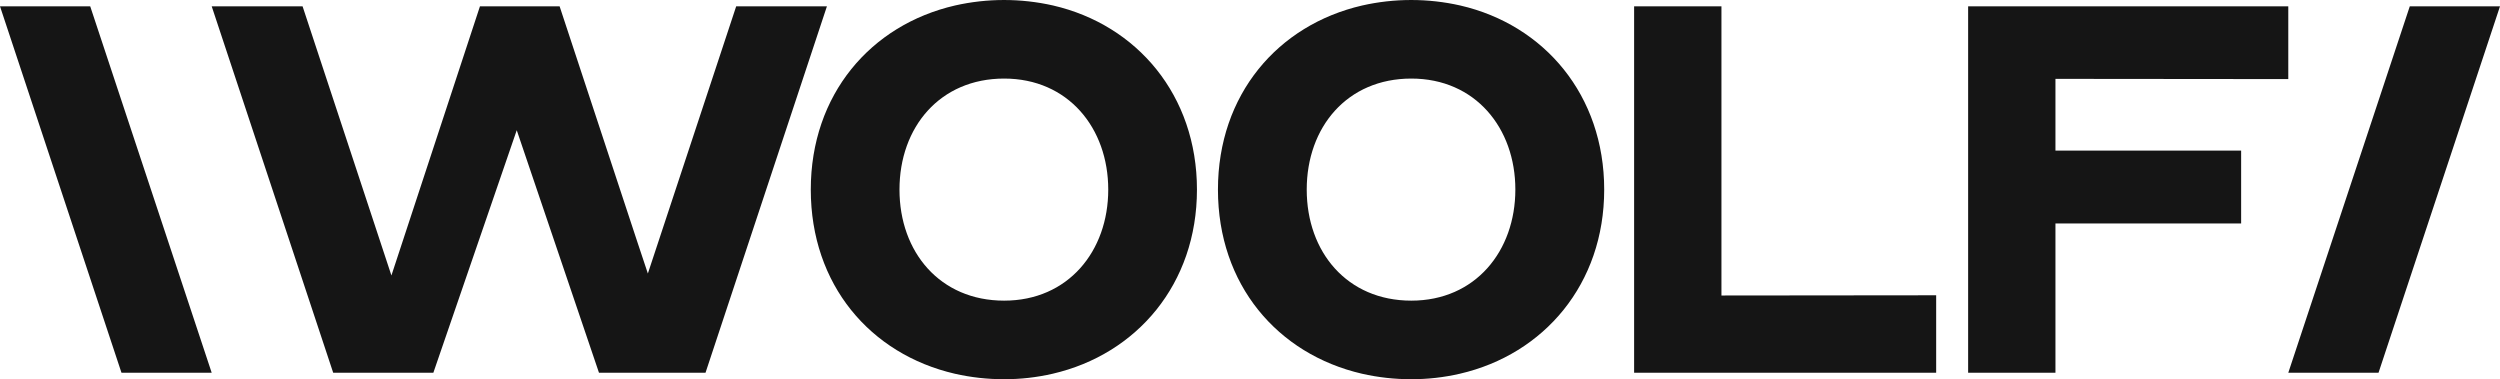 <?xml version="1.0" encoding="UTF-8"?>
<svg xmlns="http://www.w3.org/2000/svg" width="178" height="27" viewBox="0 0 178 27" fill="none">
  <path d="M74.98 0.391C72.681 -0.13 70.296 -0.13 67.996 0.391C61.991 1.774 57.728 6.732 57.728 13.5C57.728 20.268 61.961 25.215 67.981 26.609C69.133 26.871 70.312 27.002 71.493 27C72.658 27.002 73.819 26.871 74.954 26.609C80.948 25.22 85.223 20.216 85.223 13.5C85.223 6.784 80.959 1.774 74.98 0.391ZM71.493 21.406C66.929 21.406 64.043 17.951 64.043 13.5C64.043 9.048 66.929 5.594 71.493 5.594C76.058 5.594 78.907 9.122 78.907 13.5C78.907 17.878 76.058 21.406 71.493 21.406ZM103.971 0.391C101.672 -0.13 99.287 -0.13 96.987 0.391C90.983 1.774 86.718 6.732 86.718 13.5C86.718 20.268 90.956 25.215 96.972 26.609C98.124 26.871 99.303 27.002 100.484 27C101.649 27.002 102.81 26.871 103.945 26.609C109.945 25.221 114.219 20.216 114.219 13.5C114.219 6.784 109.965 1.774 103.971 0.391ZM100.484 21.406C95.92 21.406 93.039 17.951 93.039 13.5C93.039 9.048 95.92 5.594 100.484 5.594C105.049 5.594 107.893 9.122 107.893 13.495C107.893 17.868 105.054 21.406 100.484 21.406ZM122.567 21.041V0.449H116.349V26.541H137.855V21.024L122.567 21.04V21.041ZM162.926 5.631V0.449H140.131V26.541H146.348V15.911H159.569V10.724H146.348V5.615L162.926 5.631ZM58.877 0.449L50.232 26.541H42.648L36.792 9.271L30.854 26.541H23.724L15.073 0.449H21.543L27.869 19.614L34.173 0.449H39.844L45.386 17.247L46.128 19.474L52.417 0.449H58.877ZM0 0.449L8.65 26.541H15.073L6.423 0.449H0ZM178 0.449L169.35 26.541H162.926L171.577 0.449H178Z" fill="#151515"></path>
</svg>
